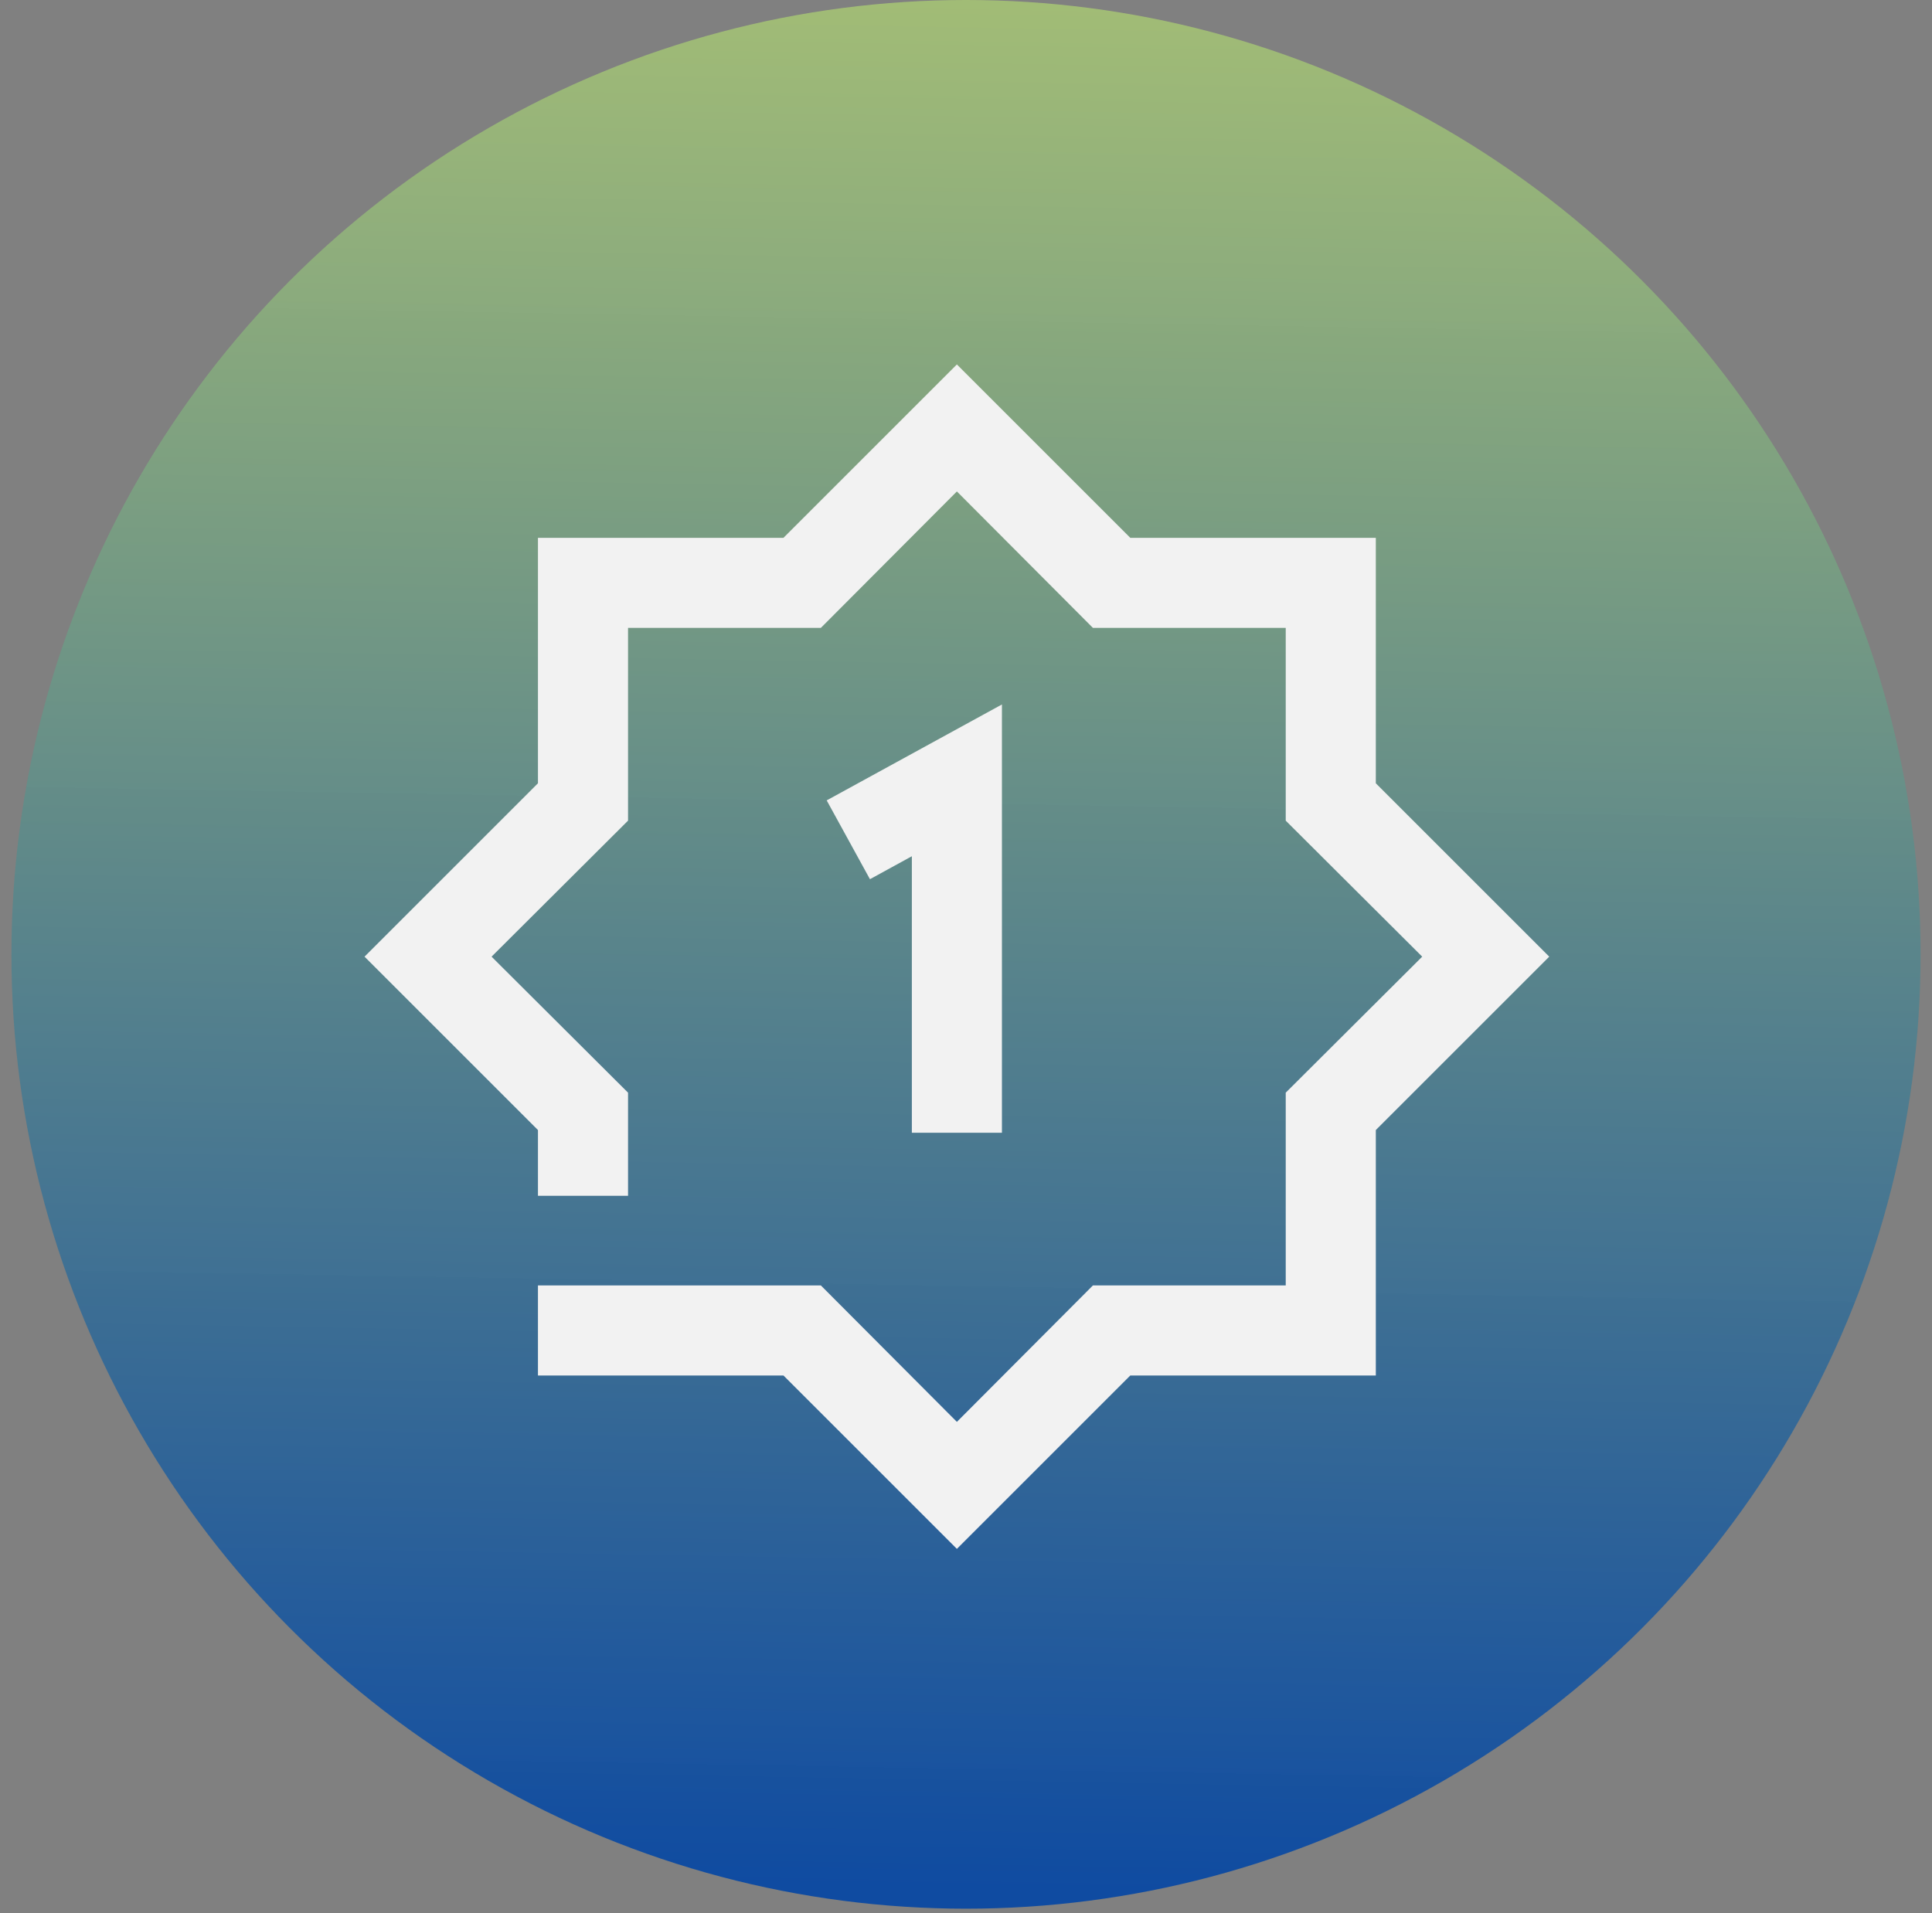 <svg width="106" height="105" viewBox="0 0 106 105" fill="none" xmlns="http://www.w3.org/2000/svg">
<rect x="0" y="0" width="106" height="105" fill="#808080" stroke="none"/>
<circle cx="53" cy="52.373" r="52.373" fill="url(#paint0_linear_121_135)"/>
<path d="M75.485 42.985V29.515H62.015L52.5 20L42.985 29.515H29.515V42.985L20 52.5L29.515 62.015V65.624H34.458V59.964L26.97 52.5L34.458 45.036V34.458H45.036L52.5 26.97L59.964 34.458H70.542V45.036L78.03 52.5L70.542 59.964V70.542H59.964L52.5 78.03L45.036 70.542H29.515V75.485H42.985L52.5 85L62.015 75.485H75.485V62.015L85 52.5L75.485 42.985ZM54.971 62.163H50.029V46.989L47.73 48.249L45.357 43.924L54.971 38.66V62.163Z" fill="#F2F2F2"/>
<defs>
<linearGradient id="paint0_linear_121_135" x1="112.854" y1="1.7767e-07" x2="111.021" y2="104.713" gradientUnits="userSpaceOnUse">
<stop stop-color="#A4BF75" stop-opacity="0.969"/>
<stop offset="1" stop-color="#0F4BA1"/>
</linearGradient>
</defs>
</svg>
